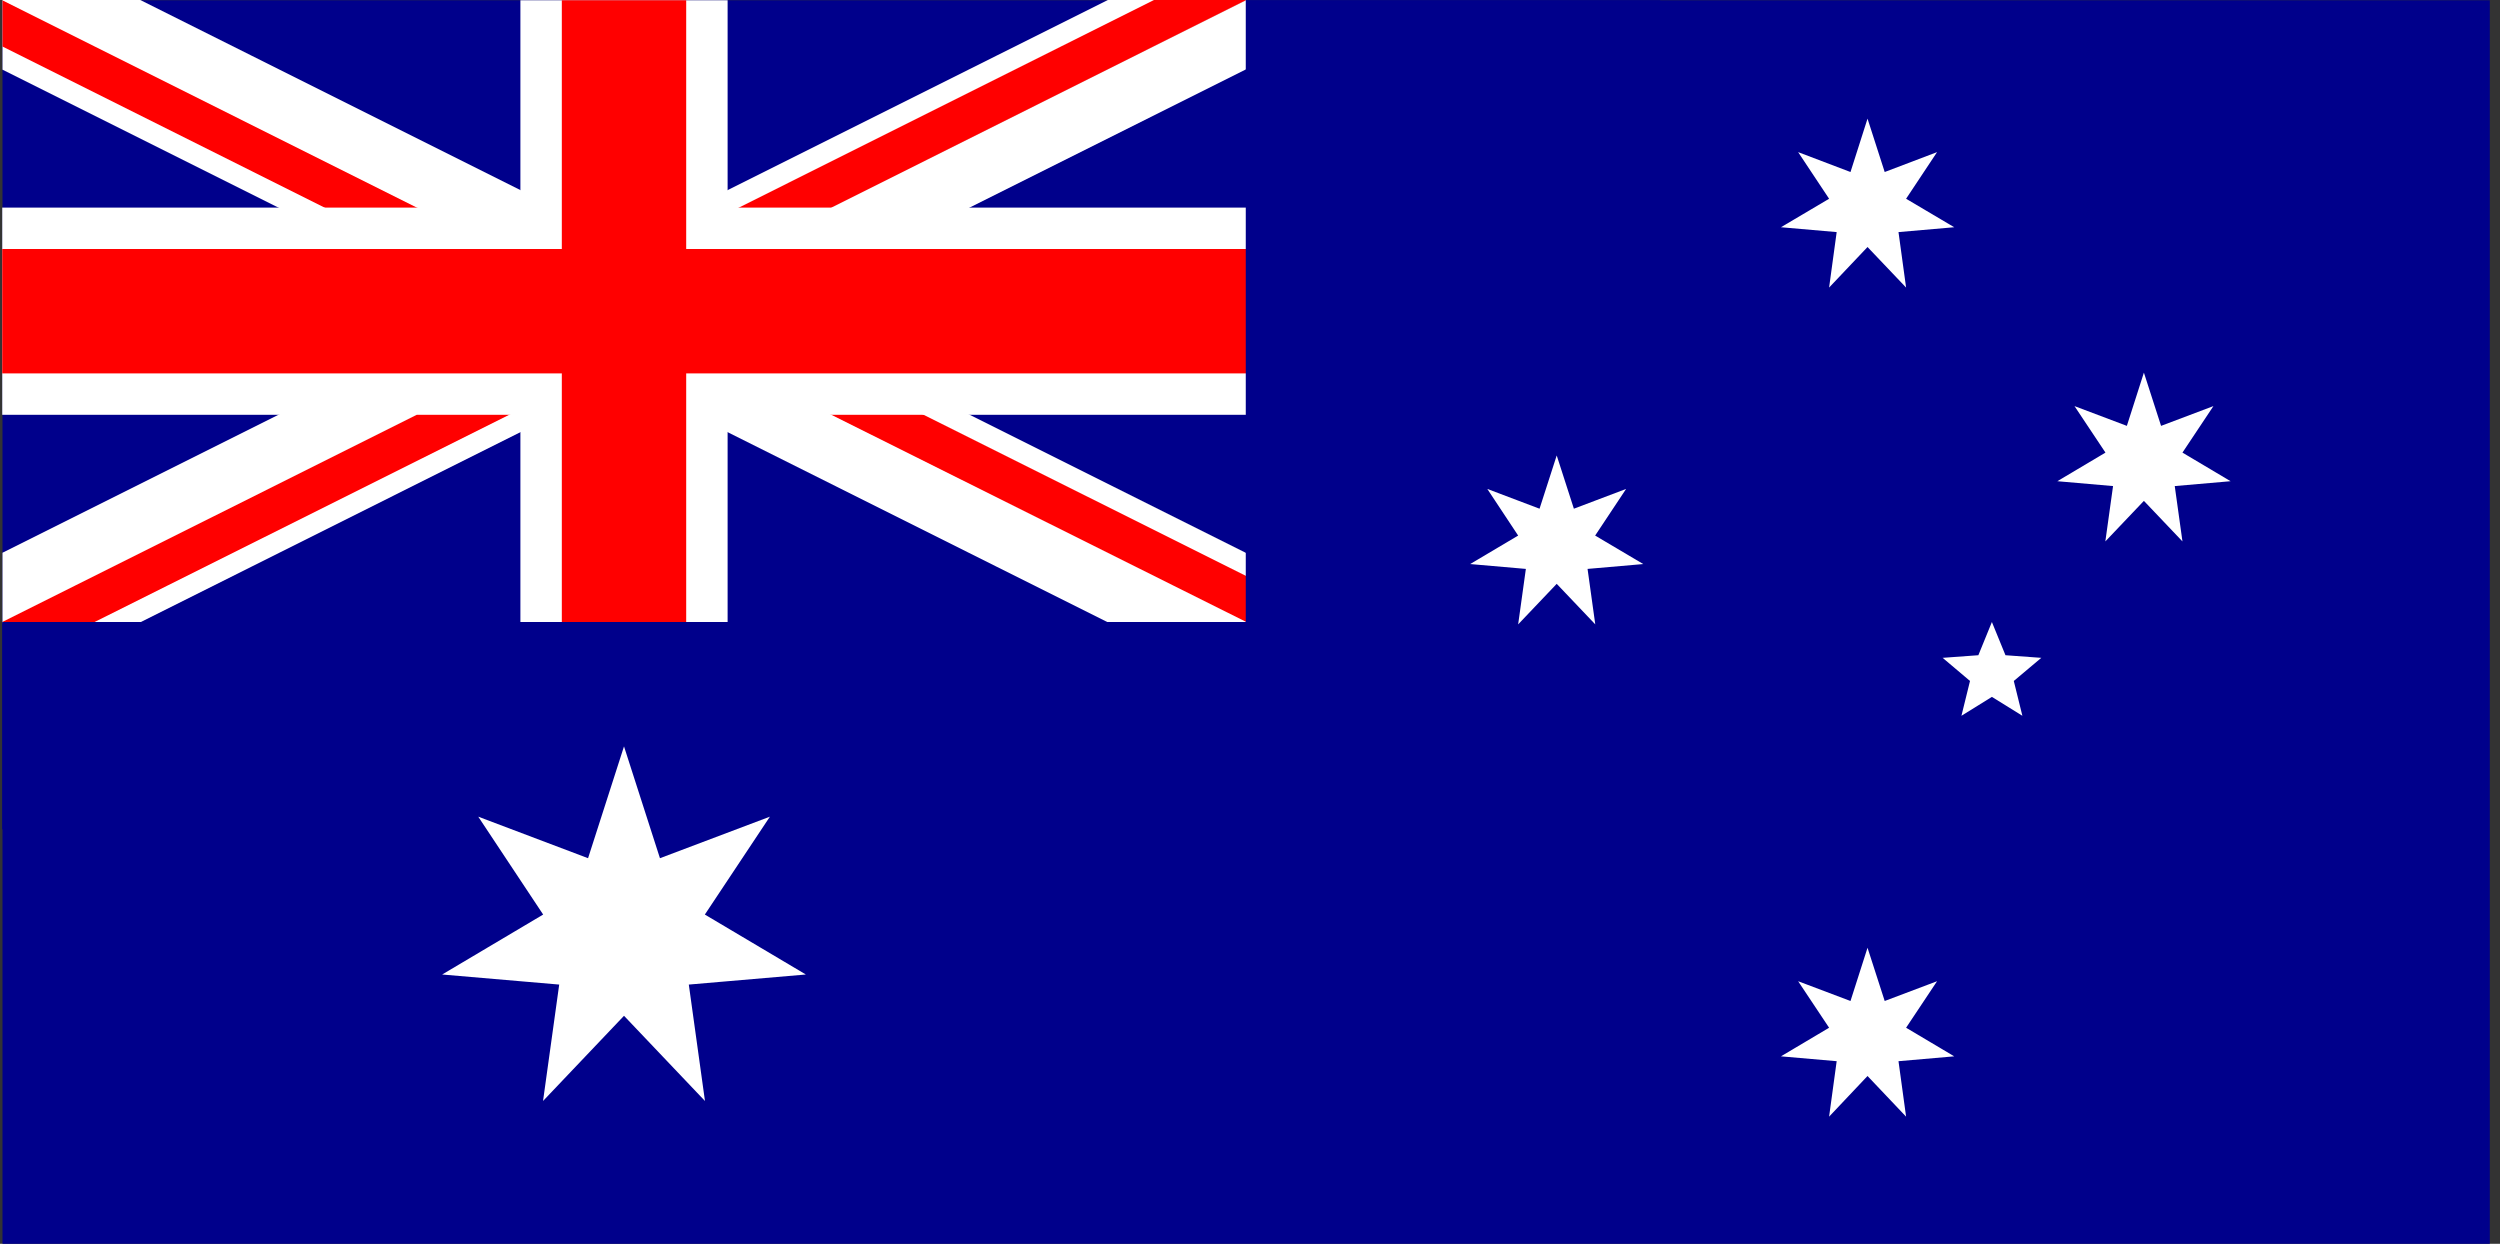 <svg xmlns="http://www.w3.org/2000/svg" width="201" height="100" fill="none"><rect width="100%" height="100%" fill="#333333" stroke="none"/><path fill="#00008B" d="M200.18.02H.2V100h199.98V.02Z"/><path fill="#fff" d="m11.28 0 38.89 19.45L89.07 0h11.08l2.24 4.47L61.3 25.02l41.09 20.54-4.45 8.91-47.77-23.89L2.41 54.47.2 50.05v-5.61l38.84-19.42L.2 5.6V0h11.08Z"/><path fill="#000" fill-rule="evenodd" d="m100.16.02-49.99 25-49.99 25L100.16.03V.02Z" clip-rule="evenodd"/><path fill="red" d="m49.91 21.18.26.13L92.78 0h7.37l.01.02-33.32 16.67 1.07 3.17-10.32 5.16 44.06 22.02-1.48 2.95-33.33-16.64-16.67-8.33-.57 4L1.66 52.98.2 50.05V50l33.31-16.65-1.49-2.97 10.73-5.36L.2 3.74V.03l33.31 16.66 16.66 5.93-.26-1.44Z"/><path fill="#fff" d="M58.5.02v16.67h58.33v16.66H58.5v24.99H41.84V33.35H.18V16.69h41.66V.02H58.5Z"/><path fill="red" d="M55.17.02v20h61.66v10H55.17v28.32h-10V30.02H.18v-10h44.99v-20h10Z"/><path fill="#00008B" fill-rule="evenodd" d="M.18 50.01h99.98V.02h33.33v66.66H.18V50.01Z" clip-rule="evenodd"/><path fill="#fff" fill-rule="evenodd" d="M50.17 60.01 53.06 69l8.84-3.34-5.23 7.87 8.12 4.82-9.41.81 1.3 9.36-6.51-6.85-6.51 6.85 1.3-9.36-9.41-.81 8.12-4.82-5.22-7.87L47.28 69l2.89-8.99Zm99.979 16.19 1.381 4.28 4.21-1.59-2.49 3.74 3.87 2.3-4.481.39.611 4.46-3.101-3.27-3.089 3.27.609-4.46-4.48-.39 3.871-2.3-2.49-3.74 4.21 1.59 1.369-4.28ZM125.16 36.62l1.38 4.28 4.2-1.59-2.49 3.75 3.87 2.29-4.48.39.62 4.46-3.1-3.26-3.1 3.26.62-4.46-4.48-.39 3.86-2.29-2.48-3.75 4.2 1.59 1.38-4.28Zm24.989-27.08 1.381 4.29 4.21-1.6-2.49 3.75 3.87 2.29-4.481.39.611 4.46-3.101-3.26-3.089 3.26.609-4.46-4.48-.39 3.871-2.29-2.49-3.75 4.21 1.6 1.369-4.29Zm22.221 20.42 1.38 4.28 4.21-1.59-2.49 3.74 3.87 2.3-4.49.39.62 4.45-3.1-3.26-3.1 3.26.62-4.45-4.48-.39 3.87-2.3-2.49-3.74 4.21 1.59 1.37-4.28Zm-12.221 20.05 1.091 2.67 2.88.21-2.211 1.86.691 2.8-2.451-1.52-2.45 1.52.69-2.8-2.2-1.86 2.871-.21 1.089-2.67Z" clip-rule="evenodd"/></svg>